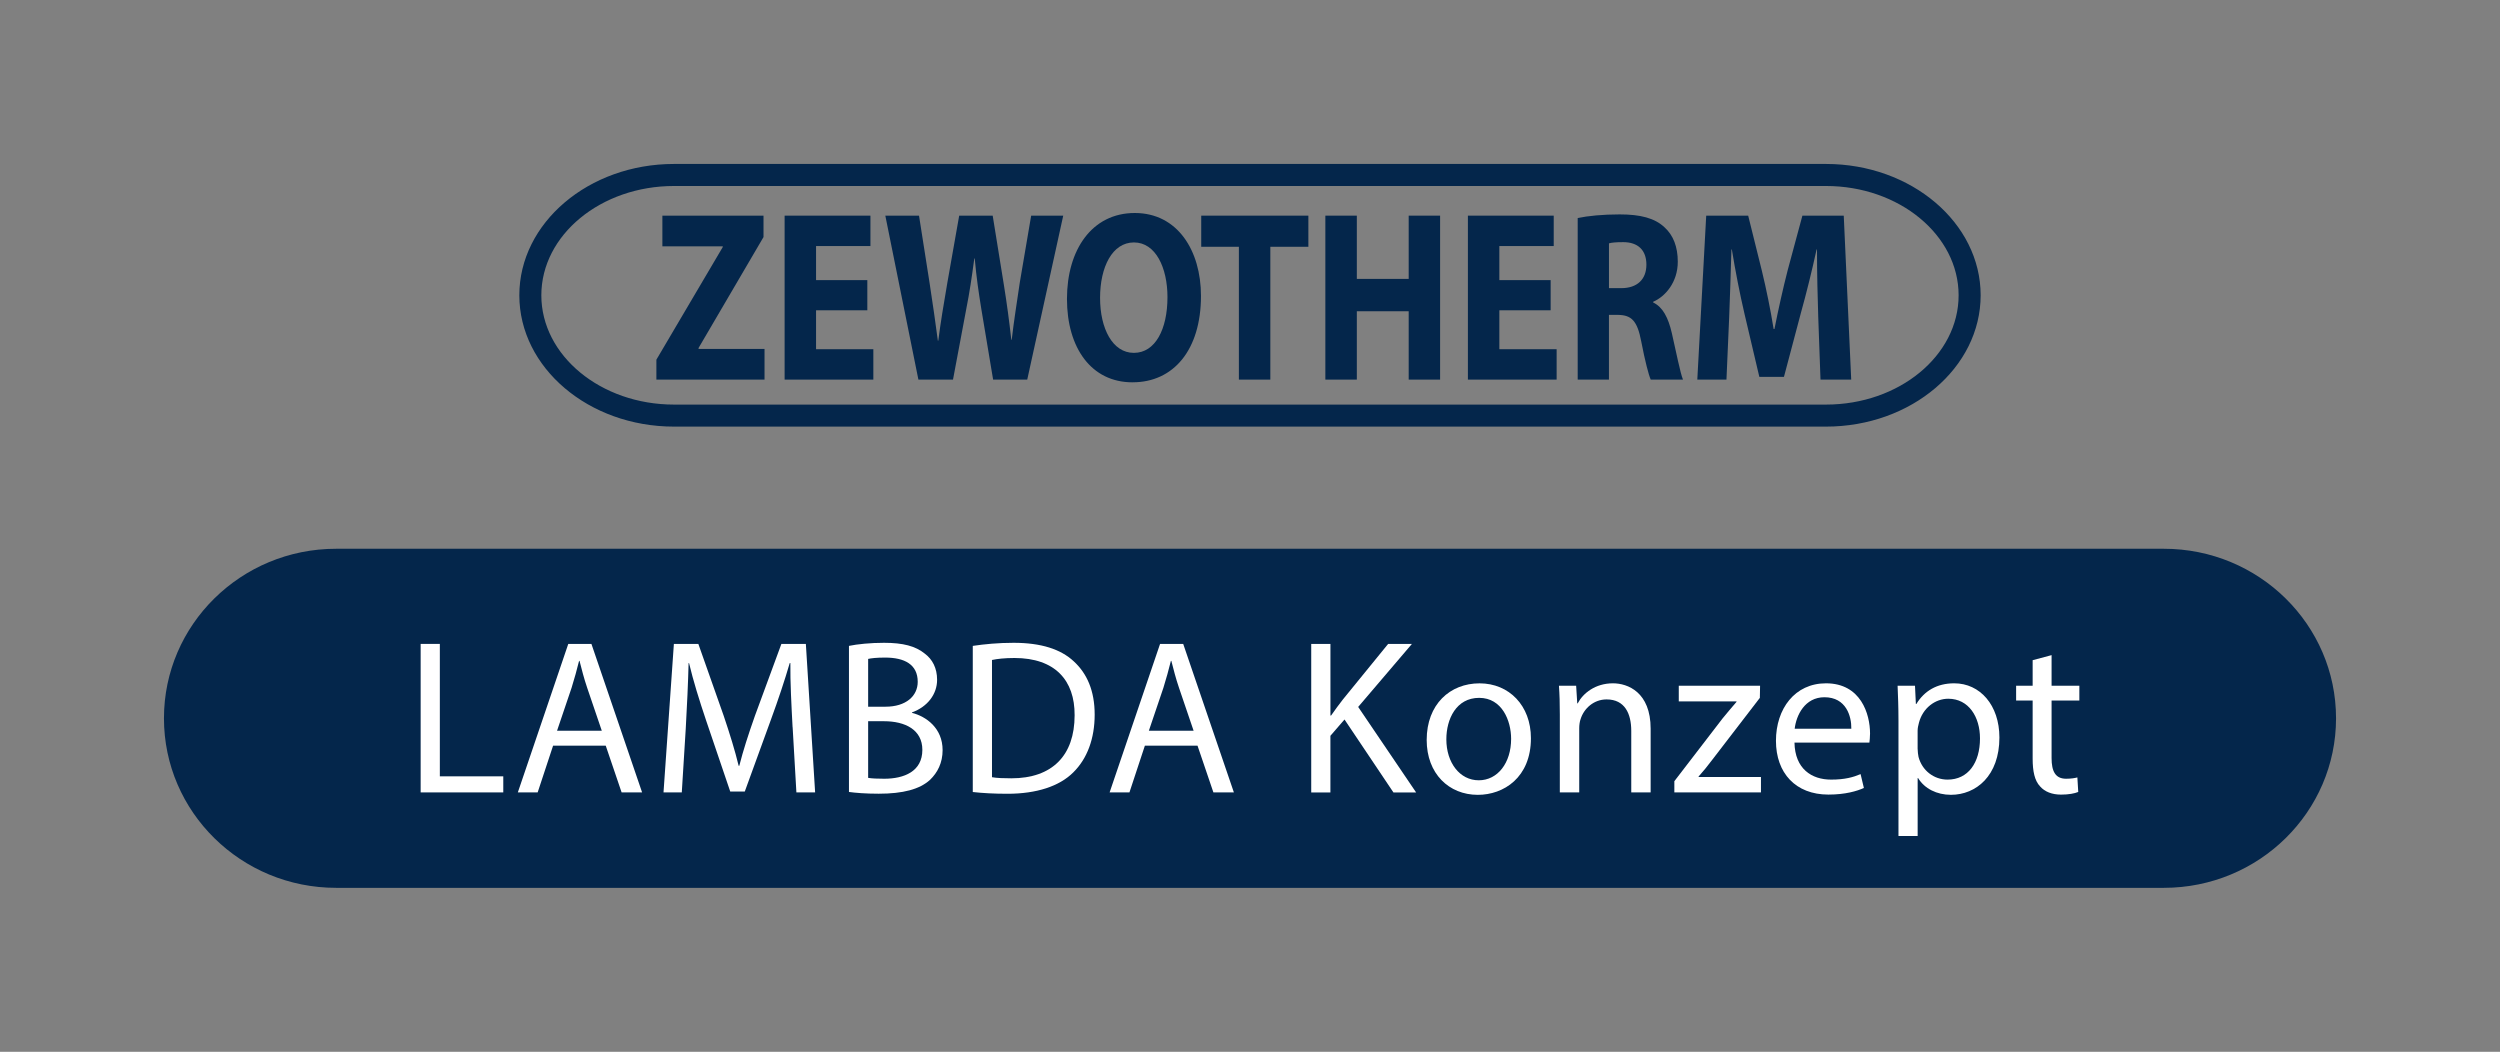 <svg xmlns="http://www.w3.org/2000/svg" id="LOGO" viewBox="0 0 884.99 372.33"><rect x="0" y="0" width="884.99" height="372.33" fill="#808080" stroke="none"/><path d="M118.99,194.26c-33.67,0-60.95,26.87-60.95,60.02s27.29,60.01,60.95,60.01h647.01c33.66,0,60.95-26.87,60.95-60.01s-27.3-60.02-60.95-60.02H118.99Z" style="fill: #04264b;"></path><g><path d="M148.91,227.94h6.79v46.88h22.46v5.69h-29.25v-52.57h0Z" style="fill: #fff;"></path><path d="M195.79,263.97l-5.46,16.54h-7.02l17.86-52.57h8.19l17.94,52.57h-7.25l-5.62-16.54h-18.64ZM213.03,258.67l-5.15-15.13c-1.17-3.43-1.95-6.55-2.73-9.59h-.16c-.78,3.12-1.64,6.32-2.65,9.52l-5.15,15.21h15.84Z" style="fill: #fff;"></path><path d="M280.57,257.42c-.39-7.33-.86-16.15-.78-22.7h-.23c-1.79,6.16-3.98,12.71-6.63,19.97l-9.28,25.51h-5.15l-8.5-25.04c-2.5-7.41-4.6-14.2-6.08-20.44h-.16c-.16,6.55-.55,15.37-1.01,23.25l-1.4,22.54h-6.47l3.67-52.57h8.66l8.97,25.43c2.18,6.47,3.98,12.25,5.3,17.71h.23c1.33-5.3,3.2-11.08,5.54-17.71l9.36-25.43h8.66l3.28,52.57h-6.63l-1.33-23.09h-.02Z" style="fill: #fff;"></path><path d="M300.53,228.64c2.96-.62,7.64-1.09,12.4-1.09,6.79,0,11.15,1.17,14.43,3.82,2.73,2.03,4.37,5.15,4.37,9.28,0,5.07-3.35,9.52-8.89,11.54v.16c4.99,1.25,10.84,5.38,10.84,13.18,0,4.52-1.79,7.96-4.45,10.53-3.67,3.35-9.59,4.91-18.17,4.91-4.68,0-8.27-.31-10.53-.62v-51.72h0ZM307.32,250.17h6.16c7.18,0,11.39-3.74,11.39-8.81,0-6.16-4.68-8.58-11.54-8.58-3.12,0-4.91.23-6.01.47v16.93h0ZM307.32,275.36c1.33.23,3.28.31,5.69.31,7.02,0,13.5-2.57,13.5-10.22,0-7.18-6.16-10.14-13.57-10.14h-5.62v20.05h0Z" style="fill: #fff;"></path><path d="M344.38,228.64c4.13-.62,9.05-1.09,14.43-1.09,9.75,0,16.69,2.26,21.29,6.55,4.68,4.29,7.41,10.38,7.41,18.88s-2.65,15.6-7.57,20.44c-4.92,4.92-13.03,7.57-23.25,7.57-4.84,0-8.89-.23-12.33-.62v-51.72h.02ZM351.16,275.13c1.72.31,4.21.39,6.86.39,14.51,0,22.39-8.11,22.39-22.31.08-12.4-6.94-20.28-21.29-20.28-3.51,0-6.16.31-7.96.7v41.5Z" style="fill: #fff;"></path><path d="M405.28,263.97l-5.46,16.54h-7.02l17.86-52.57h8.19l17.94,52.57h-7.25l-5.62-16.54h-18.64ZM422.53,258.67l-5.15-15.13c-1.17-3.43-1.95-6.55-2.73-9.59h-.16c-.78,3.12-1.64,6.32-2.65,9.52l-5.15,15.21h15.84Z" style="fill: #fff;"></path><path d="M464.18,227.94h6.79v25.35h.23c1.4-2.03,2.81-3.9,4.13-5.62l16.07-19.73h8.42l-19.03,22.31,20.51,30.27h-8.03l-17.32-25.82-4.99,5.77v20.05h-6.79v-52.57h0Z" style="fill: #fff;"></path><path d="M541.94,261.32c0,13.96-9.67,20.05-18.8,20.05-10.22,0-18.1-7.49-18.1-19.42,0-12.64,8.27-20.05,18.72-20.05s18.18,7.88,18.18,19.42h0ZM512,261.71c0,8.27,4.76,14.51,11.47,14.51s11.46-6.16,11.46-14.67c0-6.4-3.2-14.51-11.31-14.51s-11.62,7.49-11.62,14.67Z" style="fill: #fff;"></path><path d="M552.17,252.97c0-3.9-.08-7.1-.31-10.22h6.09l.39,6.24h.16c1.87-3.59,6.24-7.1,12.48-7.1,5.23,0,13.34,3.12,13.34,16.07v22.54h-6.86v-21.76c0-6.08-2.26-11.15-8.74-11.15-4.52,0-8.04,3.2-9.21,7.02-.31.86-.47,2.03-.47,3.2v22.7h-6.87v-27.54h0Z" style="fill: #fff;"></path><path d="M592.72,276.53l17.08-22.23c1.64-2.03,3.2-3.82,4.92-5.85v-.16h-20.44v-5.54h28.78l-.08,4.29-16.85,21.92c-1.56,2.11-3.12,3.98-4.84,5.93v.16h22.08v5.46h-30.66v-3.98h0Z" style="fill: #fff;"></path><path d="M635.24,262.88c.16,9.28,6.08,13.1,12.95,13.1,4.91,0,7.88-.86,10.45-1.95l1.17,4.91c-2.42,1.09-6.55,2.34-12.56,2.34-11.62,0-18.57-7.64-18.57-19.03s6.71-20.36,17.71-20.36c12.32,0,15.6,10.84,15.6,17.78,0,1.4-.16,2.5-.23,3.2h-26.52ZM655.36,257.97c.08-4.37-1.79-11.15-9.52-11.15-6.94,0-9.98,6.4-10.53,11.15h20.05Z" style="fill: #fff;"></path><path d="M672.05,255.08c0-4.84-.16-8.74-.31-12.33h6.16l.31,6.47h.16c2.81-4.6,7.25-7.33,13.42-7.33,9.13,0,15.99,7.72,15.99,19.19,0,13.57-8.27,20.28-17.16,20.28-4.99,0-9.36-2.18-11.62-5.93h-.16v20.51h-6.79v-40.87h0ZM678.84,265.14c0,1.01.16,1.95.31,2.81,1.25,4.76,5.38,8.03,10.29,8.03,7.25,0,11.47-5.93,11.47-14.59,0-7.57-3.98-14.04-11.23-14.04-4.68,0-9.05,3.35-10.38,8.5-.23.86-.47,1.87-.47,2.81v6.47h.01Z" style="fill: #fff;"></path><path d="M726.25,231.91v10.84h9.83v5.23h-9.83v20.36c0,4.68,1.33,7.33,5.15,7.33,1.79,0,3.12-.23,3.98-.47l.31,5.15c-1.33.55-3.43.94-6.08.94-3.2,0-5.77-1.01-7.41-2.89-1.95-2.03-2.65-5.38-2.65-9.83v-20.59h-5.85v-5.23h5.85v-9.05l6.71-1.79h-.01Z" style="fill: #fff;"></path></g><polygon points="232.36 134.38 270.64 134.38 270.64 123.53 247.29 123.53 247.29 123.18 270.28 83.92 270.28 76.34 234.48 76.34 234.48 87.19 255.86 87.19 255.86 87.45 232.36 127.32 232.36 134.38" style="fill: #04264b;"></polygon><polygon points="307.03 99.16 288.88 99.16 288.88 87.1 308.13 87.1 308.13 76.34 277.75 76.34 277.75 134.38 309.16 134.38 309.16 123.62 288.88 123.62 288.88 109.84 307.03 109.84 307.03 99.16" style="fill: #04264b;"></polygon><path d="M337.36,134.38l4.69-24.97c1.17-5.86,1.98-11.37,2.85-17.91h.15c.59,6.63,1.39,12.06,2.34,17.91l4.17,24.97h12.08l12.74-58.04h-11.35l-4.03,23.68c-1.02,6.98-2.12,13.78-2.85,20.24h-.15c-.73-6.46-1.54-12.66-2.64-19.46l-3.95-24.46h-11.86l-4.18,23.68c-1.24,7.24-2.42,14.21-3.22,20.58h-.15c-.8-5.94-1.83-13.43-2.93-20.41l-3.74-23.85h-11.93l11.71,58.04h12.25Z" style="fill: #04264b;"></path><path d="M400.98,135.33c14.42,0,24.16-11.45,24.16-30.57,0-16.02-8.27-29.36-23.43-29.36s-24.01,13-24.01,30.4,8.64,29.54,23.2,29.54h.08ZM401.35,124.91c-7.47,0-11.93-8.53-11.93-19.46s4.32-19.63,12-19.63,11.86,8.95,11.86,19.37c0,11.37-4.32,19.72-11.86,19.72,0,0-.07,0-.07,0Z" style="fill: #04264b;"></path><polygon points="438.56 134.38 449.69 134.38 449.69 87.36 463.16 87.36 463.16 76.34 425.23 76.34 425.23 87.36 438.56 87.36 438.56 134.38" style="fill: #04264b;"></polygon><polygon points="469.17 76.34 469.17 134.38 480.31 134.38 480.31 110.18 498.67 110.18 498.67 134.38 509.79 134.38 509.79 76.34 498.67 76.34 498.67 98.73 480.31 98.73 480.31 76.34 469.17 76.34" style="fill: #04264b;"></polygon><polygon points="548.92 99.16 530.76 99.16 530.76 87.1 550.01 87.1 550.01 76.34 519.63 76.34 519.63 134.38 551.04 134.38 551.04 123.62 530.76 123.62 530.76 109.84 548.92 109.84 548.92 99.16" style="fill: #04264b;"></polygon><path d="M558.51,134.38h11.05v-22.91h3.29c4.61.09,6.74,1.99,8.13,9.34,1.39,7.18,2.64,11.93,3.37,13.57h11.42c-.96-2.25-2.42-9.85-3.96-16.51-1.25-5.36-3.15-9.15-6.59-10.79v-.26c4.25-1.81,8.71-6.88,8.71-14.16,0-5.31-1.61-9.35-4.61-12.11-3.51-3.36-8.64-4.65-15.96-4.65-6.01,0-11.27.52-14.86,1.29v57.18h.01ZM569.57,86.15c.81-.26,2.34-.43,5.05-.43,5.12,0,8.2,2.74,8.2,7.97s-3.3,8.31-8.86,8.31h-4.39v-15.85Z" style="fill: #04264b;"></path><path d="M644.48,134.38h10.84l-2.64-58.04h-14.64l-5.2,19.29c-1.68,6.55-3.37,14.13-4.69,20.84h-.29c-1.1-6.8-2.57-14.04-4.18-20.67l-4.83-19.46h-14.86l-3.15,58.04h10.32l.96-22.05c.29-7.24.58-16.19.8-24.03h.15c1.24,7.66,2.85,15.84,4.46,22.73l5.27,22.39h8.71l6-22.64c1.9-6.8,3.95-15.07,5.56-22.48h.14c0,8.52.22,16.88.44,23.86l.8,22.22h.03Z" style="fill: #04264b;"></path><path d="M646.39,151.02H238.59c-30.19,0-54.75-20.85-54.75-46.49s24.56-46.49,54.75-46.49h407.8c30.19,0,54.75,20.85,54.75,46.49s-24.56,46.49-54.75,46.49M238.59,65.84c-25.89,0-46.96,17.36-46.96,38.69s21.07,38.69,46.96,38.69h407.8c25.89,0,46.95-17.36,46.95-38.69s-21.07-38.69-46.95-38.69c0,0-407.8,0-407.8,0Z" style="fill: #04264b;"></path></svg>